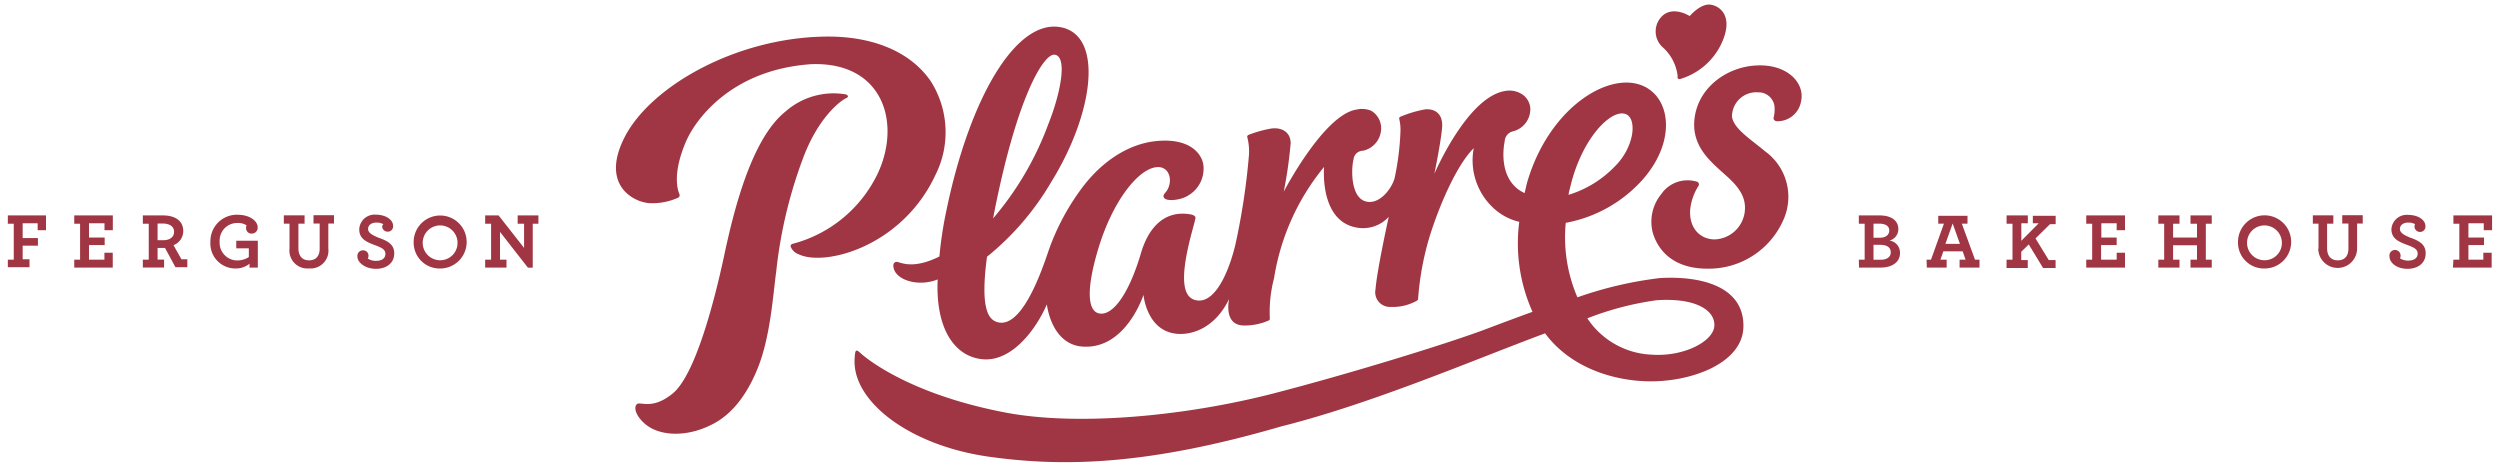 <?xml version="1.0" encoding="UTF-8"?>
<svg xmlns="http://www.w3.org/2000/svg" id="Layer_1" data-name="Layer 1" viewBox="0 0 300 56">
  <path d="M94.88,29.57s-.07-.21.23-.31a15.74,15.74,0,0,0,10.19-8.38C108.19,14.8,106,7.4,97.38,7.7c-9.61.64-13.92,6.64-15.06,9.28-1.57,3.65-1.08,5.64-.79,6.32a.33.33,0,0,1-.17.43,7.55,7.55,0,0,1-3.43.65c-2-.14-5.85-2.24-3-7.87C78,10.43,88.21,4.55,99,4.39c6.34-.09,10.58,2.22,12.72,5.4A11.41,11.41,0,0,1,112.25,21c-4,8.58-13.22,11-16.37,9.53a1.61,1.61,0,0,1-1-.94" fill="#a03643"></path>
  <path d="M101.56,11.78c.34-.17.17-.4-.1-.46a8.73,8.73,0,0,0-7.22,2.08C90.13,16.7,88,25.43,86.83,31c-1.09,5-3.37,14-6.12,16.23-2.45,2-3.86.91-4.28,1.27s-.15,1.42,1,2.39c1.72,1.46,5.07,1.66,8.29-.1,2.44-1.33,4.18-3.9,5.36-7,1.39-3.7,1.7-8.51,2.07-11.24A55.24,55.24,0,0,1,96.36,19c1.65-4.46,4.1-6.68,5.2-7.24" fill="#a03643"></path>
  <path d="M209.21,39.08c0-4.81-5.28-6-10.05-5.71a46.3,46.3,0,0,0-9.87,2.31,18.22,18.22,0,0,1-1.4-8.94,16.35,16.35,0,0,0,9.16-5.11c4.48-5,3.33-10.78-.83-11.62s-10.5,3.54-12.94,11.8c-.11.38-.22.93-.33,1.36a4.86,4.86,0,0,1-.64-.36c-2.49-1.74-1.86-5.3-1.75-5.84a1.29,1.29,0,0,1,1-1.21,2.74,2.74,0,0,0,2.07-2.86,2.2,2.2,0,0,0-1-1.6,2.83,2.83,0,0,0-2.09-.37c-4.54.82-8.42,9.94-8.42,9.94s.77-3.7.93-5.52-1-2.31-2-2.23a13.54,13.54,0,0,0-3,.89.22.22,0,0,0-.14.27,5.6,5.6,0,0,1,.14,1.62,32.19,32.19,0,0,1-.69,5.44c-.3,1.24-1.87,3.37-3.57,2.8s-1.67-3.85-1.36-5.05a1.14,1.14,0,0,1,1.12-1A2.76,2.76,0,0,0,165.71,15a2.47,2.47,0,0,0-1.13-1.69,2.83,2.83,0,0,0-1.76-.17c-3.94.56-8.77,9.86-8.77,9.86a53.56,53.56,0,0,0,.83-5.81c0-1.41-1.19-2-2.54-1.73a14.38,14.38,0,0,0-2.53.73.23.23,0,0,0-.13.29,6.8,6.8,0,0,1,.18,2.3,81.88,81.88,0,0,1-1.58,10.42c-.52,2.33-2.16,7.34-4.75,6.83-1.46-.29-1.73-2.17-1.18-5.23.39-2.15,1-4,1.11-4.65,0-.3-.44-.4-.63-.43-3.38-.57-5.16,2-5.94,4.74-1.44,4.85-3.38,7.48-5,7.15-1.29-.26-1.66-2.62-.06-7.88,1.77-5.82,4.95-9.68,7.14-9.68,1.29,0,1.73,1.42,1.2,2.57-.24.53-.61.64-.54,1,.14.64,2.09.42,2.95-.16a3.71,3.71,0,0,0,1.83-3.6c-.15-1.41-1.65-3.37-5.77-2.92-3.17.35-6.41,2.34-8.92,5.77a28.12,28.12,0,0,0-3.94,7.51c-2.69,8.06-4.84,8.73-6,8.46s-2.18-1.55-1.34-7.87a32.72,32.72,0,0,0,7.66-8.89c5.18-8.32,6.41-17.79,1.09-18.67s-10.83,8.53-13.62,22a47,47,0,0,0-.84,5.53c-2.85,1.41-4.28.88-5,.66a.41.41,0,0,0-.53.4c0,1.72,2.94,2.66,5.32,1.69-.27,6,2.08,9.27,5.39,9.58,3.56.33,6.47-3.69,7.71-6.58.38,2.51,1.73,5,4.48,5.07,5.07.2,7.12-6.22,7.12-6.22s.36,4.39,4.07,4.68c1.8.14,4.51-.7,6.21-4.19,0,0-.75,3.14,1.74,3.19a7.2,7.2,0,0,0,3-.6.23.23,0,0,0,.14-.25,15.94,15.94,0,0,1,.51-4.84,27.84,27.84,0,0,1,6-13.34c0,.07-.57,6.34,3.76,7.25a4.19,4.19,0,0,0,4-1.26s-1.41,6.35-1.59,8.71a1.76,1.76,0,0,0,1.83,2.1,5.9,5.9,0,0,0,3.16-.76.25.25,0,0,0,.12-.19,34.56,34.56,0,0,1,1.43-7.65c1.25-3.93,3.29-8.52,5.25-10.45a7.8,7.8,0,0,0,2.38,7.2,6.83,6.83,0,0,0,3.08,1.64,20.12,20.12,0,0,0,1.59,10.8c-2.36.85-4.48,1.66-6,2.23-4.82,1.77-16,5.21-25.07,7.56-10.53,2.72-23.65,4-32.46,2.24-11.28-2.2-16.32-6.42-16.85-6.85-.26-.22-.53-.51-.7-.53s-.23.24-.27,1.11c-.21,5,6.58,10.29,16.16,11.63,9,1.26,19.09,1,35-3.63C164.69,48.43,177,43.12,185.41,40c3.1,4.19,8.31,5.7,12.45,5.76,5.16.08,11.37-2.22,11.35-6.64M188.4,22.57c1.34-5.84,4.85-9.47,6.63-8.9,1.45.46,1.15,3.89-1.2,6.25a13,13,0,0,1-5.6,3.46c0-.23.12-.59.17-.81m-61.79-16c1.58.32.53,5-.81,8.32a37.09,37.09,0,0,1-6.63,11.32c2.75-14.33,6.07-19.93,7.44-19.64m79.11,32.56c-.13,1.85-3.68,3.7-7.5,3.43a9.74,9.74,0,0,1-7.74-4.36,36.41,36.41,0,0,1,8.3-2.17c4.77-.33,7.07,1.25,6.94,3.1" fill="#a03643"></path>
  <path d="M199.49,23.1a3.84,3.84,0,0,1,4.19-1.28.34.34,0,0,1,.14.49,6.43,6.43,0,0,0-1,2.87c-.14,2.09,1.09,3.5,2.88,3.55a3.77,3.77,0,0,0,3.66-3.24c.2-1.49-.37-2.69-1.9-4.12-1.91-1.77-4.6-3.65-4.1-7.27s3.78-5.93,7.05-6.22c3.93-.36,6.21,2,5.72,4.26a2.87,2.87,0,0,1-2.89,2.41c-.21,0-.46-.19-.41-.4a4.32,4.32,0,0,0,.11-1.4,1.93,1.93,0,0,0-2-1.67A2.91,2.91,0,0,0,207.84,14c.19,1.44,2.27,2.73,4,4.18a6.73,6.73,0,0,1,2.17,8.2,9.77,9.77,0,0,1-9.14,5.86c-4.77,0-6.2-3-6.57-4.45a5.24,5.24,0,0,1,1.19-4.66" fill="#a03643"></path>
  <path d="M201.29,9.2a.26.26,0,0,0,.34.28,8,8,0,0,0,4.82-4c1.65-3.28.15-4.68-1.11-4.91s-2.57,1.36-2.57,1.36-1.86-1.2-3.19-.11a2.56,2.56,0,0,0,0,3.9,5.47,5.47,0,0,1,1.75,3.52" fill="#a03643"></path>
  <path d="M223.06,31.16h.7V26.85h-.7v-1h2.48c1.52,0,2.26.7,2.26,1.63a1.42,1.42,0,0,1-1.06,1.39A1.46,1.46,0,0,1,228,30.37c0,1-.83,1.74-2.34,1.74h-2.58Zm2.49-2.63c.74,0,1.16-.34,1.16-.87s-.44-.82-1.19-.82h-.7v1.69Zm.11,2.64c.74,0,1.23-.3,1.23-.89s-.46-.9-1.26-.9h-.81v1.79Z" fill="#a03643"></path>
  <path d="M231.19,31.16h.53l1.55-4.32h-.68V25.9h3.51v.94h-.68L237,31.16h.54v.95h-2.39v-.95h.72l-.35-1h-2.32l-.35,1h.75v.95h-2.38Zm4-1.9-.87-2.44-.87,2.44Z" fill="#a03643"></path>
  <path d="M240.79,31.16h.71V26.85h-.71v-1h2.55v.94h-.78v2.1l2.09-2.1h-.71V25.9h2.74v1H246l-1.74,1.71,1.59,2.6h.82v.95h-1.5l-1.72-2.83-.9.88v1h.78v.95h-2.55Z" fill="#a03643"></path>
  <path d="M250.35,31.16h.71V26.85h-.71v-1H255v1.77h-1v-.83h-1.84V28.5H254v.91h-1.87v1.75H254v-.83h1v1.78h-4.65Z" fill="#a03643"></path>
  <path d="M259,31.16h.7V26.85H259v-1h2.54v1h-.77V28.5h2.87V26.85h-.78v-1h2.55v1h-.71v4.31h.71v.95h-2.55v-.95h.78V29.43h-2.87v1.73h.77v.95H259Z" fill="#a03643"></path>
  <path d="M268.56,29a3.19,3.19,0,1,1,3.16,3.22A3.11,3.11,0,0,1,268.56,29Zm5.26,0a2.09,2.09,0,1,0-2.07,2.23A2.07,2.07,0,0,0,273.82,29Z" fill="#a03643"></path>
  <path d="M278.22,29.84v-3h-.68v-1H280v1h-.75v2.94c0,.95.49,1.46,1.28,1.46s1.28-.46,1.28-1.42v-3h-.74v-1h2.46v1h-.68v3a2.33,2.33,0,1,1-4.66,0Z" fill="#a03643"></path>
  <path d="M286.74,30.78a.67.67,0,1,1,1.33-.12A.72.72,0,0,1,288,31a1.75,1.75,0,0,0,1,.27c.68,0,1.12-.3,1.12-.84s-.52-.76-1.15-1c-1.15-.42-2-.79-2-1.94A1.84,1.84,0,0,1,289,25.79c1.16,0,2.05.59,2.05,1.34a.63.63,0,0,1-.63.7.65.65,0,0,1-.68-.64.54.54,0,0,1,.07-.29,1.59,1.59,0,0,0-.82-.19c-.61,0-1,.31-1,.77s.52.73,1.14,1c1.11.4,1.95.78,1.95,1.93s-.91,1.85-2.19,1.85S286.74,31.53,286.74,30.78Z" fill="#a03643"></path>
  <path d="M294.41,31.16h.71V26.85h-.71v-1h4.64v1.77h-1v-.83h-1.84V28.5h1.87v.91h-1.87v1.75H298v-.83h1v1.78h-4.65Z" fill="#a03643"></path>
  <path d="M.94,31.16h.71V26.85H.94v-1H5.52v1.77h-1v-.83H2.72v1.78H4.55v.91H2.72v1.63h.82v.95H.94Z" fill="#a03643"></path>
  <path d="M8.91,31.16h.7V26.85h-.7v-1h4.63v1.77h-1v-.83H10.68V28.5h1.88v.91H10.68v1.75h1.85v-.83h1v1.78H8.91Z" fill="#a03643"></path>
  <path d="M17.14,31.16h.71V26.85h-.71v-1h2.41c1.42,0,2.44.61,2.44,1.88a1.81,1.81,0,0,1-1.17,1.69l.95,1.69h.71v.95H21.05L19.8,29.75l-.38,0h-.51v1.4h.78v.95H17.14Zm3.75-3.34c0-.65-.54-1-1.4-1h-.58v2c.12,0,.27,0,.61,0C20.32,28.86,20.89,28.47,20.89,27.82Z" fill="#a03643"></path>
  <path d="M25.25,29a3.17,3.17,0,0,1,3.27-3.23c1.44,0,2.4.75,2.4,1.5a.7.7,0,0,1-.68.76.65.65,0,0,1-.71-.67.76.76,0,0,1,.06-.32,1.83,1.83,0,0,0-1.1-.28A2.1,2.1,0,0,0,26.36,29a2.12,2.12,0,0,0,2,2.25,2.57,2.57,0,0,0,1.5-.4V29.8H28.35v-.91h2.59v3.22h-1v-.46a2.66,2.66,0,0,1-1.69.57A3,3,0,0,1,25.25,29Z" fill="#a03643"></path>
  <path d="M34.74,29.84v-3h-.68v-1h2.49v1h-.74v2.94c0,.95.48,1.46,1.27,1.46s1.28-.46,1.28-1.42v-3h-.74v-1h2.46v1H39.4v3a2.14,2.14,0,0,1-2.32,2.39A2.15,2.15,0,0,1,34.74,29.84Z" fill="#a03643"></path>
  <path d="M42.89,30.78a.66.66,0,0,1,.65-.74.64.64,0,0,1,.68.62.84.84,0,0,1-.08.37,1.7,1.7,0,0,0,1,.27c.68,0,1.11-.3,1.11-.84s-.52-.76-1.14-1c-1.15-.42-2-.79-2-1.94a1.84,1.84,0,0,1,2-1.76c1.16,0,2.06.59,2.06,1.34a.63.63,0,0,1-.63.7.65.65,0,0,1-.68-.64A.54.54,0,0,1,46,26.9a1.63,1.63,0,0,0-.83-.19c-.61,0-1,.31-1,.77s.52.73,1.14,1c1.12.4,2,.78,2,1.93s-.92,1.85-2.19,1.85S42.89,31.53,42.89,30.78Z" fill="#a03643"></path>
  <path d="M49.64,29a3.18,3.18,0,1,1,3.16,3.22A3.11,3.11,0,0,1,49.64,29Zm5.26,0a2.09,2.09,0,1,0-2.08,2.23A2.08,2.08,0,0,0,54.9,29Z" fill="#a03643"></path>
  <path d="M60,27.83v3.33h.78v.95H58.22v-.95h.71V26.85h-.71v-1h1.61l3.06,3.9V26.85h-.77v-1h2.49v1h-.68v5.27l-.58,0Z" fill="#a03643"></path>
</svg>
